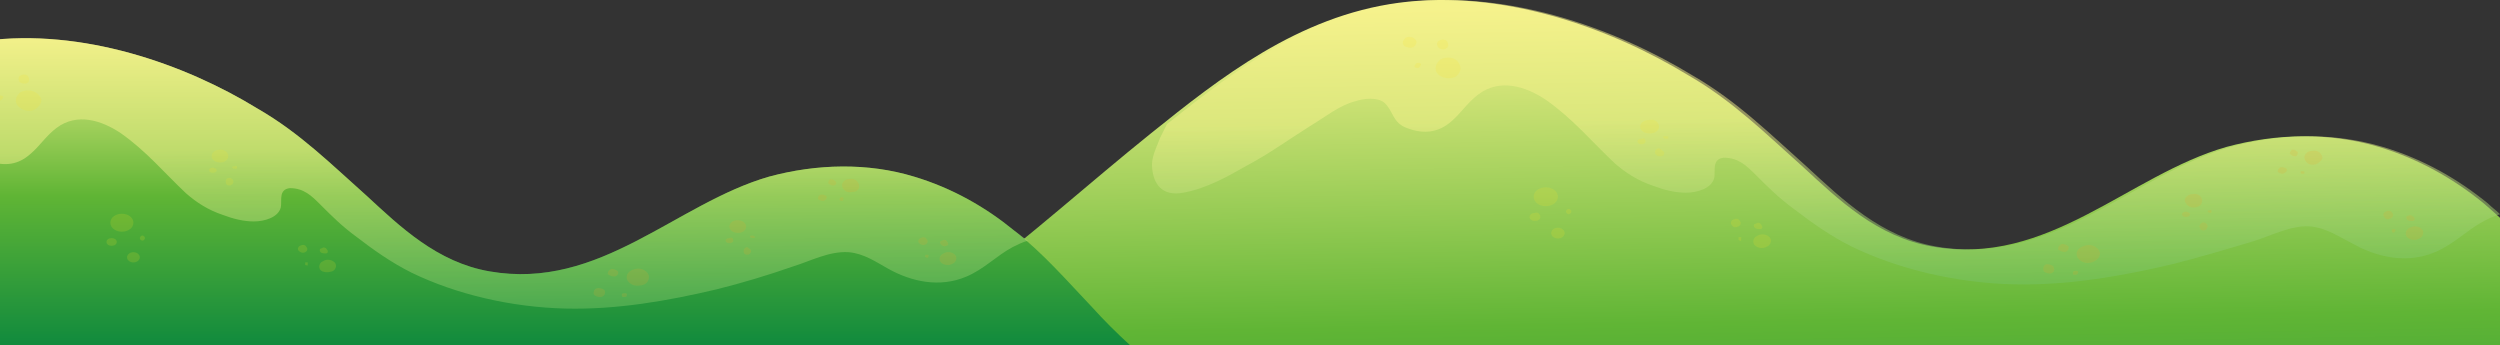 <svg width="1440" height="199" viewBox="0 0 1440 199" fill="none" xmlns="http://www.w3.org/2000/svg">
<rect x="0" y="0" width="1440" height="199" fill="#333333" stroke="none"/>
<path d="M1475 160.664C1461.02 145.921 1447.05 131.178 1430.74 117.211C1413.66 103.244 1393.48 91.604 1370.18 84.621C1341.46 76.085 1311.18 76.861 1282.45 84.621C1225.77 100.916 1179.97 153.681 1113.2 142.041C1081.36 136.61 1058.85 114.883 1038.66 96.26C1017.7 77.637 998.287 58.238 972.666 43.495C926.858 15.56 864.746 -6.167 805.739 1.593C747.509 9.353 702.478 45.047 662.881 76.861C627.166 105.571 593.781 135.834 556.514 163.768C523.128 188.599 488.966 212.654 448.593 228.173C447.817 228.173 447.041 228.173 446.264 228.173C445.488 228.173 444.711 228.949 444.711 229.725C443.159 230.501 440.829 231.277 439.277 232.053C438.5 232.053 438.5 232.828 439.277 232.828C440.829 232.052 443.159 232.052 444.711 231.277C444.711 231.277 445.488 232.053 446.264 232.053C463.345 229.725 481.202 230.501 498.283 231.277C515.364 232.052 532.445 232.828 549.526 234.38C585.241 237.484 620.955 240.588 656.67 244.468C692.384 248.348 728.099 252.227 763.813 255.331C798.752 258.435 833.69 258.435 868.628 258.435C939.281 258.435 1010.71 256.883 1081.36 254.555C1152.79 252.227 1230.43 343.79 1301.08 338.359C1332.14 336.031 1398.91 342.238 1473.45 349.998V160.664H1475Z" fill="url(#paint0_linear_0_1)"/>
<path opacity="0.5" d="M668.317 79.189C665.988 85.397 662.882 90.828 663.659 97.036C664.435 105.571 669.094 113.331 681.516 111.003C694.715 108.675 707.137 101.692 718.007 95.484C731.206 88.5 742.852 79.965 755.274 72.205C763.038 67.549 771.579 60.566 780.896 58.238C785.554 56.686 793.318 55.91 797.2 59.014C802.635 63.67 801.859 70.653 810.399 73.757C820.492 77.637 829.033 76.085 836.02 69.877C841.455 65.222 845.337 59.014 851.548 54.358C863.971 45.047 878.723 49.702 890.369 57.462C905.897 68.325 916.766 81.517 929.965 93.932C936.176 99.364 943.164 104.019 952.481 107.123C958.692 109.451 964.903 111.003 971.115 111.003C977.326 111.003 985.866 108.675 987.419 102.468C988.196 98.588 985.866 91.604 992.854 90.828C1001.39 90.828 1006.05 95.484 1011.49 100.916C1018.48 107.899 1024.69 114.107 1033.23 120.315C1043.32 128.074 1054.19 135.834 1066.61 142.041C1093.79 155.233 1127.17 162.992 1159.78 163.768C1190.84 164.544 1221.89 159.113 1251.4 152.129C1266.92 148.249 1282.45 143.593 1297.98 138.938C1308.07 135.834 1319.72 129.626 1330.59 130.402C1339.91 131.178 1347.67 136.61 1355.43 140.49C1369.41 148.249 1386.49 152.129 1402.8 145.145C1413.66 140.49 1420.65 132.73 1430.75 127.298C1433.85 125.746 1436.96 124.194 1440.06 123.418C1437.73 121.091 1435.4 119.539 1433.07 117.211C1415.99 103.244 1395.81 91.604 1372.52 84.621C1343.79 76.085 1313.51 76.861 1284.78 84.621C1228.1 100.916 1182.3 153.681 1115.53 142.041C1083.69 136.61 1061.18 114.883 1040.99 96.26C1020.03 77.637 1000.62 58.238 974.997 43.495C929.189 15.56 867.076 -6.167 808.07 1.593C752.945 8.577 710.243 41.167 672.199 71.429C670.646 74.533 669.094 77.637 668.317 79.189Z" fill="url(#paint1_linear_0_1)"/>
<g opacity="0.4">
<path opacity="0.4" d="M887.263 124.962C887.263 126.514 885.71 127.29 884.157 127.29C882.605 127.29 881.052 126.514 881.052 124.962C881.052 123.41 882.605 122.634 884.157 122.634C885.71 121.858 887.263 123.41 887.263 124.962Z" fill="#F7E227"/>
<path opacity="0.4" d="M897.355 113.326C897.355 116.43 894.249 118.757 890.367 118.757C886.485 118.757 883.38 116.43 883.38 113.326C883.38 110.222 886.485 107.894 890.367 107.894C894.249 107.894 897.355 110.222 897.355 113.326Z" fill="#F7E227"/>
<path opacity="0.4" d="M905.122 121.859C905.122 122.635 904.346 123.411 903.569 123.411C902.793 123.411 902.017 122.635 902.017 121.859C902.017 121.083 902.793 120.307 903.569 120.307C904.346 120.307 905.122 121.083 905.122 121.859Z" fill="#F7E227"/>
<path opacity="0.4" d="M901.239 134.275C901.239 135.827 899.686 137.379 897.357 137.379C895.027 137.379 893.475 135.827 893.475 134.275C893.475 132.723 895.027 131.171 897.357 131.171C899.686 131.171 901.239 132.723 901.239 134.275Z" fill="#F7E227"/>
</g>
<g opacity="0.4">
<path opacity="0.4" d="M947.822 81.516C947.822 82.291 947.045 83.067 945.492 83.067C943.94 83.067 943.163 82.291 943.163 81.516C943.163 80.74 943.94 79.964 945.492 79.964C947.045 79.188 947.822 79.964 947.822 81.516Z" fill="#F7E227"/>
<path opacity="0.4" d="M955.587 72.978C955.587 75.306 953.258 76.858 950.153 76.858C947.047 76.858 944.718 75.306 944.718 72.978C944.718 70.65 947.047 69.098 950.153 69.098C953.258 68.322 955.587 70.65 955.587 72.978Z" fill="#F7E227"/>
<path opacity="0.4" d="M961.021 79.181C961.021 79.957 960.244 79.957 959.468 79.957C958.691 79.957 957.915 79.181 957.915 79.181C957.915 78.405 958.691 78.405 959.468 78.405C960.244 78.405 961.021 78.405 961.021 79.181Z" fill="#F7E227"/>
<path opacity="0.4" d="M958.69 87.719C958.69 89.27 957.913 90.046 956.361 90.046C954.808 90.046 953.255 89.27 953.255 87.719C953.255 86.167 954.808 85.391 955.584 85.391C957.137 86.167 957.913 86.942 958.69 87.719Z" fill="#F7E227"/>
</g>
<g opacity="0.4">
<path opacity="0.4" d="M828.255 27.188C827.479 25.636 827.479 24.084 829.032 23.308C830.584 22.532 832.914 22.532 833.69 24.084C834.466 25.636 834.466 27.188 832.914 27.964C832.137 28.74 829.808 28.74 828.255 27.188Z" fill="#F7E227"/>
<path opacity="0.4" d="M828.255 42.716C825.925 40.388 826.702 36.508 829.807 34.181C832.913 32.629 837.572 32.629 839.901 35.732C842.23 38.836 841.453 41.94 838.348 44.268C835.242 45.82 830.584 45.044 828.255 42.716Z" fill="#F7E227"/>
<path opacity="0.4" d="M815.056 38.836C814.28 38.06 815.056 37.284 815.832 36.508C816.609 35.732 818.162 36.508 818.162 36.508C818.938 37.284 818.162 38.06 817.385 38.836C816.609 39.612 815.832 38.836 815.056 38.836Z" fill="#F7E227"/>
<path opacity="0.4" d="M808.844 26.416C807.292 24.864 808.068 23.313 809.621 21.761C811.174 20.985 813.503 20.985 815.056 22.537C816.608 24.088 815.832 25.64 814.279 27.192C812.726 27.968 809.621 27.192 808.844 26.416Z" fill="#F7E227"/>
</g>
<g opacity="0.4">
<path opacity="0.4" d="M1010.71 131.174C1009.93 130.399 1009.93 128.847 1011.49 128.847C1012.26 128.071 1013.82 128.071 1014.59 129.623C1015.37 130.399 1015.37 131.95 1013.82 131.95C1013.04 131.95 1011.49 131.95 1010.71 131.174Z" fill="#F7E227"/>
<path opacity="0.4" d="M1010.71 141.255C1009.16 139.703 1009.93 136.599 1012.26 135.823C1014.59 134.272 1017.7 135.048 1019.25 136.599C1020.8 138.151 1020.03 141.255 1017.7 142.031C1015.37 143.583 1012.26 142.807 1010.71 141.255Z" fill="#F7E227"/>
<path opacity="0.4" d="M1001.39 138.151C1001.39 137.375 1001.39 137.375 1001.39 136.599C1002.17 136.599 1002.95 136.599 1002.95 136.599C1002.95 137.375 1002.95 137.375 1002.95 138.151C1002.95 138.926 1002.17 138.926 1001.39 138.151Z" fill="#F7E227"/>
<path opacity="0.4" d="M997.51 129.618C996.734 128.842 996.734 127.29 998.286 126.514C999.839 125.738 1001.39 125.738 1002.17 127.29C1002.94 128.066 1002.94 129.618 1001.39 130.394C999.839 131.17 998.286 131.17 997.51 129.618Z" fill="#F7E227"/>
</g>
<g opacity="0.4">
<path opacity="0.4" d="M1261.49 123.434C1261.49 124.21 1260.71 124.986 1259.16 124.986C1257.61 124.986 1256.83 124.21 1256.83 123.434C1256.83 122.658 1257.61 121.882 1259.16 121.882C1259.94 121.882 1261.49 122.658 1261.49 123.434Z" fill="#ECA52A"/>
<path opacity="0.4" d="M1268.48 115.671C1268.48 117.999 1266.15 119.55 1263.82 119.55C1260.71 119.55 1259.16 117.999 1258.38 115.671C1258.38 113.343 1260.71 111.791 1263.04 111.791C1266.15 111.015 1268.48 113.343 1268.48 115.671Z" fill="#ECA52A"/>
<path opacity="0.4" d="M1273.91 121.877C1273.91 122.653 1273.13 122.653 1273.13 122.653C1272.36 122.653 1271.58 121.877 1271.58 121.877C1271.58 121.101 1272.36 121.101 1273.13 121.101C1273.13 120.325 1273.91 121.101 1273.91 121.877Z" fill="#ECA52A"/>
<path opacity="0.4" d="M1271.58 130.411C1271.58 131.187 1270.8 132.739 1269.25 132.739C1267.7 132.739 1266.92 131.963 1266.92 130.411C1266.92 129.635 1267.7 128.083 1269.25 128.083C1270.03 128.083 1271.58 128.859 1271.58 130.411Z" fill="#ECA52A"/>
</g>
<g opacity="0.4">
<path opacity="0.4" d="M1322.05 90.058C1320.5 90.058 1319.72 89.282 1318.94 88.506C1318.94 87.73 1319.72 86.178 1320.5 86.178C1322.05 86.178 1322.83 86.954 1323.6 87.73C1323.6 89.282 1322.83 90.058 1322.05 90.058Z" fill="#ECA52A"/>
<path opacity="0.4" d="M1333.7 94.716C1330.59 95.492 1328.26 93.94 1327.48 91.612C1326.71 89.285 1329.04 86.957 1331.37 86.957C1334.47 86.181 1336.8 87.733 1337.58 90.061C1338.35 91.612 1336.02 93.94 1333.7 94.716Z" fill="#ECA52A"/>
<path opacity="0.4" d="M1326.71 100.143C1325.93 100.143 1325.16 100.143 1325.16 99.367C1325.16 98.591 1325.16 98.591 1325.93 98.591C1326.71 98.591 1327.49 98.591 1327.49 99.367C1327.49 99.367 1327.49 100.143 1326.71 100.143Z" fill="#ECA52A"/>
<path opacity="0.4" d="M1315.06 100.152C1313.51 100.152 1311.96 99.376 1311.96 98.6C1311.96 97.824 1312.73 96.272 1314.29 96.272C1315.84 96.272 1317.39 97.048 1317.39 97.824C1317.39 98.6 1316.61 99.376 1315.06 100.152Z" fill="#ECA52A"/>
</g>
<g opacity="0.4">
<path opacity="0.4" d="M1189.28 145.151C1187.73 145.151 1186.18 144.375 1185.4 143.599C1185.4 142.047 1186.18 141.271 1187.73 140.495C1189.28 140.495 1190.84 141.271 1191.61 142.047C1191.61 143.599 1190.84 145.151 1189.28 145.151Z" fill="#ECA52A"/>
<path opacity="0.4" d="M1204.04 151.358C1200.15 152.134 1197.05 149.806 1196.27 147.478C1195.5 144.374 1197.82 142.046 1201.71 141.27C1205.59 140.494 1208.69 142.822 1209.47 145.15C1210.25 147.478 1207.92 150.582 1204.04 151.358Z" fill="#ECA52A"/>
<path opacity="0.4" d="M1195.5 158.343C1194.72 158.343 1193.94 158.343 1193.94 157.567C1193.94 156.791 1193.94 156.015 1195.5 156.015C1196.27 156.015 1197.05 156.015 1197.05 156.791C1197.05 157.567 1196.27 158.343 1195.5 158.343Z" fill="#ECA52A"/>
<path opacity="0.4" d="M1180.74 157.565C1179.19 157.565 1176.86 156.79 1176.86 155.238C1176.86 153.686 1177.64 152.134 1179.19 152.134C1180.74 152.134 1183.07 152.91 1183.07 154.462C1183.85 156.014 1182.3 157.565 1180.74 157.565Z" fill="#ECA52A"/>
</g>
<g opacity="0.4">
<path opacity="0.4" d="M1386.49 126.532C1385.72 125.756 1385.72 124.204 1387.27 124.204C1388.05 123.428 1389.6 124.204 1390.37 124.98C1391.15 125.756 1391.15 127.308 1389.6 127.308C1388.82 127.308 1387.27 127.308 1386.49 126.532Z" fill="#ECA52A"/>
<path opacity="0.4" d="M1386.49 136.616C1384.94 135.064 1385.71 131.96 1388.04 131.184C1390.37 129.632 1393.48 130.408 1395.03 131.96C1396.58 133.512 1395.81 136.616 1393.48 137.391C1391.15 138.943 1388.04 138.167 1386.49 136.616Z" fill="#ECA52A"/>
<path opacity="0.4" d="M1377.95 133.513C1377.17 132.737 1377.95 132.737 1377.95 131.961C1378.73 131.961 1379.5 131.961 1379.5 131.961C1380.28 132.737 1379.5 132.737 1379.5 133.513C1378.73 134.289 1377.95 134.289 1377.95 133.513Z" fill="#ECA52A"/>
<path opacity="0.4" d="M1373.29 124.981C1372.52 124.205 1372.52 122.653 1374.07 121.877C1375.62 121.101 1377.17 121.101 1377.95 122.653C1378.73 123.429 1378.73 124.981 1377.17 125.757C1375.62 126.533 1374.07 126.533 1373.29 124.981Z" fill="#ECA52A"/>
</g>
<path d="M680.771 222.734C675.603 218.307 668.959 214.618 663.791 210.191C659.361 206.501 655.669 202.812 651.24 199.123C643.119 191.744 635.736 184.365 629.091 176.987C614.325 161.492 601.036 145.996 584.056 132.715C567.813 119.433 548.618 108.365 526.469 101.725C499.891 93.608 470.359 94.346 443.043 101.725C389.148 117.22 345.589 167.394 282.096 156.327C251.826 151.161 230.416 130.501 211.221 112.793C191.287 95.084 172.83 76.637 148.466 62.618C106.384 36.793 47.321 16.133 -8.789 23.511C-9.527 23.511 -11.004 23.511 -11.742 24.249L-6.574 267.006C12.621 267.744 31.817 267.744 51.012 267.744C118.196 267.744 186.119 265.53 253.303 264.055C321.225 261.841 388.409 258.889 455.594 253.724C530.899 247.822 606.204 238.967 680.033 226.424C680.771 224.948 682.248 223.472 680.771 222.734Z" fill="url(#paint2_linear_0_1)"/>
<path opacity="0.5" d="M584.055 132.715C567.813 119.433 548.618 108.365 526.469 101.725C499.891 93.608 470.359 94.346 443.043 101.725C389.148 117.22 345.589 167.394 282.096 156.326C251.826 151.161 230.416 130.501 211.221 112.793C191.287 95.084 172.83 76.637 148.466 62.618C106.384 36.793 47.321 16.133 -8.789 23.511C-9.527 23.511 -11.004 23.511 -11.742 24.249L-10.266 90.657C-9.527 91.395 -8.051 92.132 -6.574 92.87C3.024 95.822 10.406 95.084 17.789 88.443C22.957 84.016 26.649 78.113 32.555 73.686C44.368 64.832 58.395 69.259 69.469 76.637C84.235 86.967 94.571 99.511 107.122 111.317C113.028 116.482 119.673 120.909 128.532 123.861C134.439 126.074 140.345 127.55 146.251 127.55C152.158 127.55 160.279 125.336 161.755 119.433C162.494 115.744 160.279 109.103 166.923 108.365C175.044 108.365 179.474 112.793 184.642 117.958C191.287 124.598 197.193 130.501 205.314 136.404C214.912 143.783 225.248 151.161 237.061 157.064C262.901 169.608 294.647 176.987 325.655 177.725C355.187 178.462 384.718 173.297 412.773 166.657C427.539 162.967 442.304 158.54 457.07 153.375C466.668 150.424 477.742 144.521 488.816 145.259C497.676 145.996 505.059 151.161 511.703 154.851C524.993 162.229 541.235 165.919 556.739 159.278C567.075 154.851 573.719 147.472 583.317 142.307C586.27 140.831 589.224 139.356 592.177 138.618C588.485 136.404 586.27 134.191 584.055 132.715Z" fill="url(#paint3_linear_0_1)"/>
<g opacity="0.4">
<path opacity="0.4" d="M67.252 139.358C67.252 140.833 65.775 141.571 64.299 141.571C62.822 141.571 61.346 140.833 61.346 139.358C61.346 137.882 62.822 137.144 64.299 137.144C65.775 137.144 67.252 137.882 67.252 139.358Z" fill="#F7E227"/>
<path opacity="0.4" d="M76.848 128.285C76.848 131.237 73.895 133.45 70.203 133.45C66.512 133.45 63.559 131.237 63.559 128.285C63.559 125.334 66.512 123.12 70.203 123.12C73.895 123.12 76.848 125.334 76.848 128.285Z" fill="#F7E227"/>
<path opacity="0.4" d="M83.494 137.136C83.494 137.874 82.756 138.612 82.018 138.612C81.279 138.612 80.541 137.874 80.541 137.136C80.541 136.398 81.279 135.66 82.018 135.66C82.756 135.66 83.494 136.398 83.494 137.136Z" fill="#F7E227"/>
<path opacity="0.4" d="M80.541 148.206C80.541 149.682 79.064 151.158 76.85 151.158C74.635 151.158 73.158 149.682 73.158 148.206C73.158 146.731 74.635 145.255 76.85 145.255C79.064 145.255 80.541 146.731 80.541 148.206Z" fill="#F7E227"/>
</g>
<g opacity="0.4">
<path opacity="0.4" d="M124.838 98.038C124.838 98.776 124.1 99.513 122.623 99.513C121.146 99.513 120.408 98.776 120.408 98.038C120.408 97.3 121.146 96.562 122.623 96.562C123.361 96.562 124.838 97.3 124.838 98.038Z" fill="#F7E227"/>
<path opacity="0.4" d="M131.484 89.918C131.484 92.131 129.27 93.607 127.055 93.607C124.102 93.607 121.887 92.131 121.887 89.918C121.887 87.704 124.102 86.228 127.055 86.228C129.27 86.228 131.484 87.704 131.484 89.918Z" fill="#F7E227"/>
<path opacity="0.4" d="M136.648 96.555C136.648 97.293 135.91 97.293 135.172 97.293C134.434 97.293 133.695 96.555 133.695 96.555C133.695 95.817 134.434 95.817 135.172 95.817C135.91 95.079 136.648 95.817 136.648 96.555Z" fill="#F7E227"/>
<path opacity="0.4" d="M134.434 104.671C134.434 106.146 132.957 106.884 132.219 106.884C130.742 106.884 130.004 106.146 130.004 104.671C130.004 103.195 130.742 102.457 132.219 102.457C132.957 102.457 134.434 103.195 134.434 104.671Z" fill="#F7E227"/>
</g>
<g opacity="0.4">
<path opacity="0.4" d="M11.145 47.125C10.407 45.649 10.407 44.173 11.883 43.435C13.36 42.697 15.575 42.697 16.313 44.173C17.051 45.649 17.051 47.125 15.575 47.862C14.098 48.6 11.883 47.862 11.145 47.125Z" fill="#F7E227"/>
<path opacity="0.4" d="M10.407 61.144C8.192 58.931 8.93 55.242 11.883 53.028C14.837 51.552 19.266 51.552 22.22 54.504C25.173 57.455 23.696 60.407 20.743 62.62C17.79 64.834 13.36 64.096 10.407 61.144Z" fill="#F7E227"/>
<path opacity="0.4" d="M-1.405 57.455C-2.143 56.717 -1.405 55.979 -0.667 55.242C0.071 54.504 0.81 55.242 1.548 55.242C2.286 55.979 1.548 56.717 0.81 57.455C0.071 58.193 -1.405 58.193 -1.405 57.455Z" fill="#F7E227"/>
</g>
<g opacity="0.4">
<path opacity="0.4" d="M184.643 145.248C183.905 144.51 183.905 143.034 185.381 143.034C186.12 142.296 187.596 142.296 188.335 143.772C189.073 144.51 189.073 145.985 187.596 145.985C186.858 145.985 185.381 145.985 184.643 145.248Z" fill="#F7E227"/>
<path opacity="0.4" d="M184.641 155.58C183.165 154.105 183.903 151.153 186.118 150.415C188.333 148.94 191.286 149.677 192.762 151.153C194.239 152.629 193.501 155.58 191.286 156.318C189.071 157.056 186.118 157.056 184.641 155.58Z" fill="#F7E227"/>
<path opacity="0.4" d="M175.783 152.63C175.783 151.892 175.783 151.892 175.783 151.154C176.521 151.154 177.26 151.154 177.26 151.154C177.26 151.892 177.26 151.892 177.26 152.63C177.26 153.368 176.521 152.63 175.783 152.63Z" fill="#F7E227"/>
<path opacity="0.4" d="M172.09 144.514C171.352 143.776 171.352 142.301 172.829 141.563C174.305 140.825 175.782 140.825 176.52 142.301C177.258 143.039 177.258 144.514 175.782 145.252C174.305 145.99 172.829 145.252 172.09 144.514Z" fill="#F7E227"/>
</g>
<g opacity="0.4">
<path opacity="0.4" d="M422.369 138.62C422.369 139.358 421.631 140.096 420.154 140.096C418.678 140.096 417.939 139.358 417.939 138.62C417.939 137.882 418.678 137.144 420.154 137.144C421.631 136.407 422.369 137.144 422.369 138.62Z" fill="#ECA52A"/>
<path opacity="0.4" d="M429.75 130.5C429.75 132.714 427.535 134.19 425.32 134.19C422.367 134.19 420.152 132.714 420.152 130.5C420.152 128.287 422.367 126.811 424.582 126.811C427.535 126.811 429.75 128.287 429.75 130.5Z" fill="#ECA52A"/>
<path opacity="0.4" d="M434.92 136.399C434.92 137.136 434.182 137.136 433.443 137.136C432.705 137.136 431.967 136.399 431.967 136.399C431.967 135.661 432.705 135.661 433.443 135.661C434.182 135.661 434.92 136.399 434.92 136.399Z" fill="#ECA52A"/>
<path opacity="0.4" d="M432.705 144.516C432.705 145.254 431.967 146.729 430.49 146.729C429.014 146.729 428.275 145.992 428.275 144.516C428.275 143.778 429.014 142.302 430.49 142.302C431.229 143.04 432.705 143.778 432.705 144.516Z" fill="#ECA52A"/>
</g>
<g opacity="0.4">
<path opacity="0.4" d="M479.955 106.882C478.479 106.882 477.74 106.144 477.002 105.406C477.002 104.669 477.74 103.193 478.479 103.193C479.955 103.193 480.693 103.931 481.432 104.669C482.17 105.406 481.432 106.882 479.955 106.882Z" fill="#ECA52A"/>
<path opacity="0.4" d="M491.031 110.574C488.077 111.312 485.863 109.836 485.124 107.623C484.386 105.409 486.601 103.195 488.816 103.195C491.769 102.457 493.984 103.933 494.722 106.147C495.46 108.36 493.984 110.574 491.031 110.574Z" fill="#ECA52A"/>
<path opacity="0.4" d="M485.125 115.737C484.387 115.737 483.648 115.737 483.648 114.999C483.648 114.261 483.648 114.261 484.387 113.523C485.125 113.523 485.863 113.523 485.863 114.261C485.863 115.737 485.125 115.737 485.125 115.737Z" fill="#ECA52A"/>
<path opacity="0.4" d="M474.05 115.743C472.573 115.743 471.097 115.005 471.097 114.267C471.097 113.529 471.835 112.054 473.312 112.054C474.788 112.054 476.265 112.792 476.265 113.529C476.265 114.267 475.526 115.743 474.05 115.743Z" fill="#ECA52A"/>
</g>
<g opacity="0.4">
<path opacity="0.4" d="M353.709 159.268C352.232 159.268 350.756 158.53 350.018 157.792C350.018 156.316 350.756 155.578 352.232 154.84C353.709 154.84 355.186 155.578 355.924 156.316C356.662 157.792 355.186 159.268 353.709 159.268Z" fill="#ECA52A"/>
<path opacity="0.4" d="M368.475 164.434C364.784 165.172 361.831 162.958 361.093 160.745C360.354 157.793 362.569 155.58 366.261 154.842C369.952 154.104 372.905 156.318 373.644 158.531C374.382 161.483 372.167 164.434 368.475 164.434Z" fill="#ECA52A"/>
<path opacity="0.4" d="M359.617 171.076C358.879 171.076 358.141 171.076 358.141 170.338C358.141 169.6 358.141 168.862 359.617 168.862C360.355 168.862 361.094 168.862 361.094 169.6C361.094 170.338 361.094 171.076 359.617 171.076Z" fill="#ECA52A"/>
<path opacity="0.4" d="M345.588 171.074C344.111 171.074 341.896 170.336 341.896 168.861C341.896 167.385 342.635 165.909 344.85 165.909C346.326 165.909 348.541 166.647 348.541 168.123C348.541 169.598 347.803 171.074 345.588 171.074Z" fill="#ECA52A"/>
</g>
<g opacity="0.4">
<path opacity="0.4" d="M541.974 140.826C541.236 140.088 541.236 138.612 542.712 138.612C543.451 137.874 544.927 137.874 545.666 139.35C546.404 140.088 546.404 141.564 544.927 141.564C544.189 142.301 542.712 141.564 541.974 140.826Z" fill="#ECA52A"/>
<path opacity="0.4" d="M541.973 151.154C540.497 149.679 541.235 146.727 543.45 145.989C545.665 144.514 548.618 145.252 550.095 146.727C551.571 148.203 550.833 151.154 548.618 151.892C546.403 153.368 543.45 152.63 541.973 151.154Z" fill="#ECA52A"/>
<path opacity="0.4" d="M533.115 148.204C532.377 147.466 533.115 147.466 533.115 146.729C533.854 146.729 534.592 146.729 534.592 146.729C535.33 147.466 534.592 147.466 534.592 148.204C534.592 148.942 533.854 148.204 533.115 148.204Z" fill="#ECA52A"/>
<path opacity="0.4" d="M529.422 140.09C528.684 139.353 528.684 137.877 530.161 137.139C531.637 136.401 533.114 136.401 533.852 137.877C534.59 138.615 534.59 140.09 533.114 140.828C531.637 141.566 530.161 140.828 529.422 140.09Z" fill="#ECA52A"/>
</g>
<defs>
<linearGradient id="paint0_linear_0_1" x1="954.319" y1="3.491" x2="961.753" y2="480.234" gradientUnits="userSpaceOnUse">
<stop stop-color="#F5F28C"/>
<stop offset="0.384" stop-color="#60B535"/>
<stop offset="0.728" stop-color="#128B3D"/>
<stop offset="0.997" stop-color="#118036"/>
</linearGradient>
<linearGradient id="paint1_linear_0_1" x1="1050.06" y1="67.692" x2="1052.14" y2="201.319" gradientUnits="userSpaceOnUse">
<stop stop-color="#F5F28C"/>
<stop offset="1" stop-color="#48B057"/>
</linearGradient>
<linearGradient id="paint2_linear_0_1" x1="334.908" y1="17.942" x2="334.908" y2="264.519" gradientUnits="userSpaceOnUse">
<stop stop-color="#F5F28C"/>
<stop offset="0.384" stop-color="#60B535"/>
<stop offset="0.728" stop-color="#128B3D"/>
<stop offset="0.997" stop-color="#118036"/>
</linearGradient>
<linearGradient id="paint3_linear_0_1" x1="289.49" y1="84.248" x2="291.472" y2="211.305" gradientUnits="userSpaceOnUse">
<stop stop-color="#F5F28C"/>
<stop offset="1" stop-color="#48B057"/>
</linearGradient>
</defs>
</svg>
